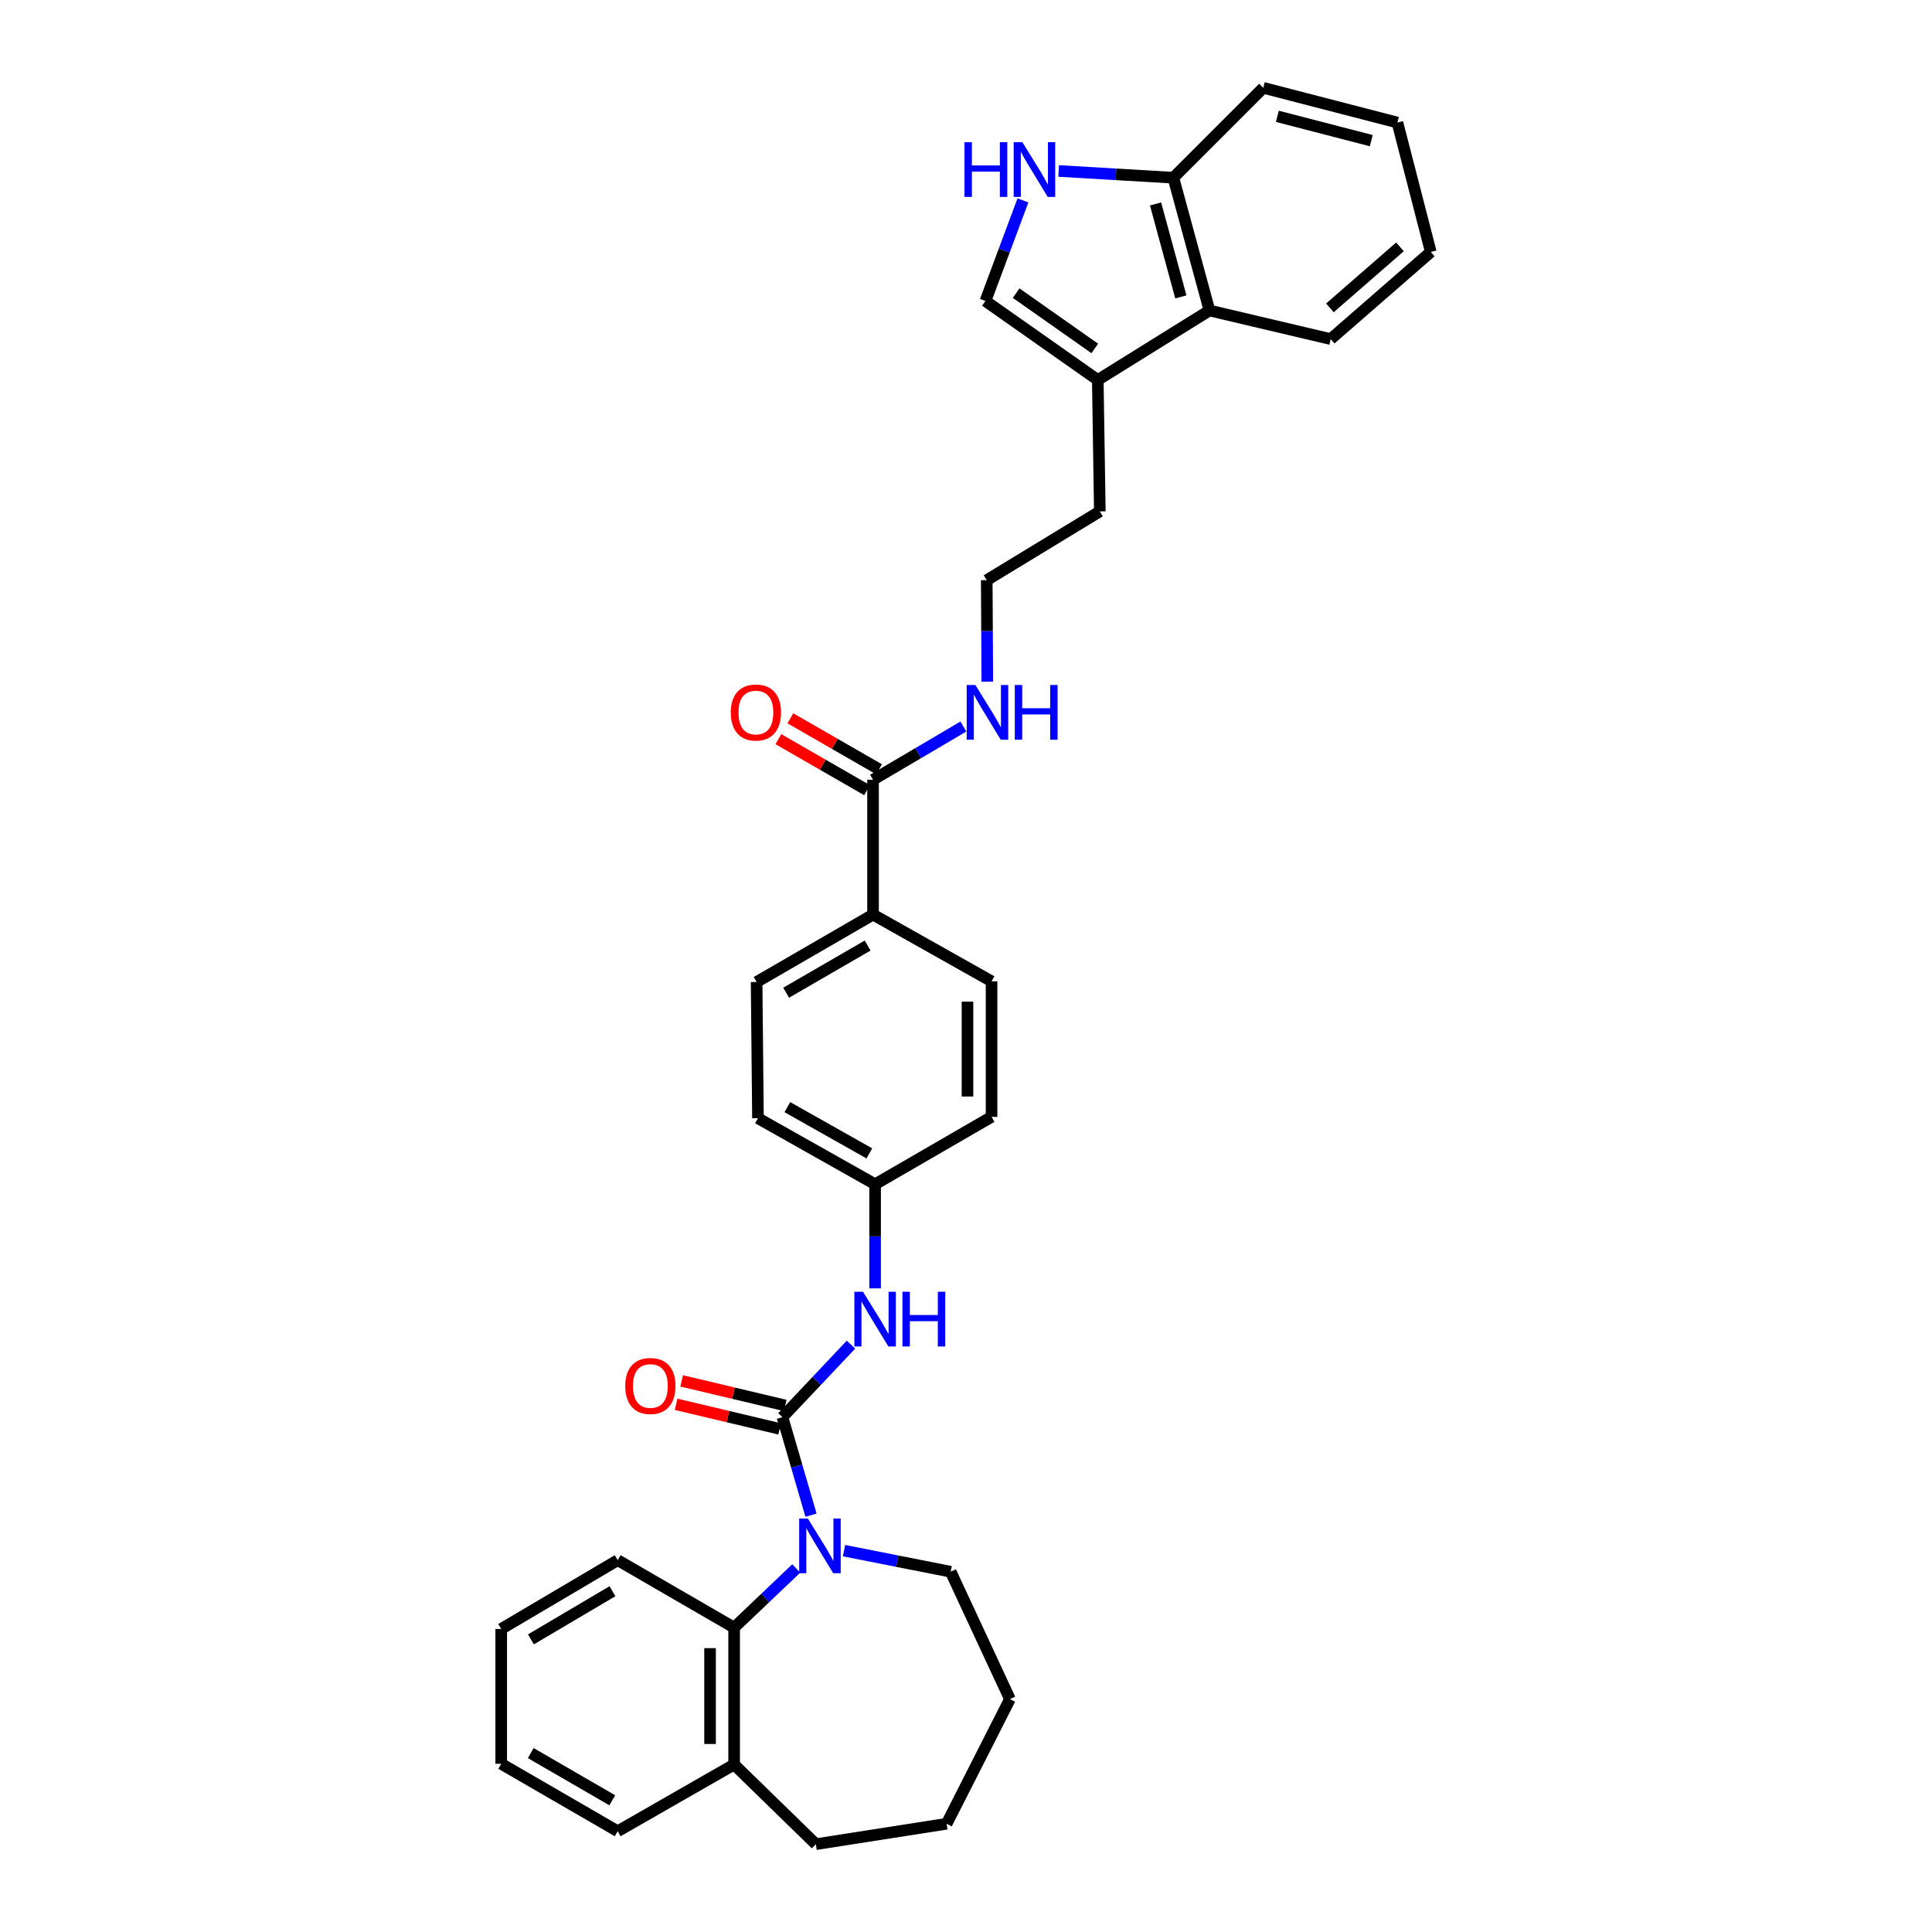 <?xml version='1.0' encoding='iso-8859-1'?>
<svg version='1.1' baseProfile='full'
              xmlns='http://www.w3.org/2000/svg'
                      xmlns:rdkit='http://www.rdkit.org/xml'
                      xmlns:xlink='http://www.w3.org/1999/xlink'
                  xml:space='preserve'
width='1000px' height='1000px' viewBox='0 0 1000 1000'>
<!-- END OF HEADER -->
<rect style='opacity:1.0;fill:#FFFFFF;stroke:none' width='1000' height='1000' x='0' y='0'> </rect>
<path class='bond-0' d='M 404.996,733.526 L 412.385,758.889' style='fill:none;fill-rule:evenodd;stroke:#000000;stroke-width:6px;stroke-linecap:butt;stroke-linejoin:miter;stroke-opacity:1' />
<path class='bond-0' d='M 412.385,758.889 L 419.773,784.252' style='fill:none;fill-rule:evenodd;stroke:#0000FF;stroke-width:6px;stroke-linecap:butt;stroke-linejoin:miter;stroke-opacity:1' />
<path class='bond-4' d='M 404.996,733.526 L 422.731,714.755' style='fill:none;fill-rule:evenodd;stroke:#000000;stroke-width:6px;stroke-linecap:butt;stroke-linejoin:miter;stroke-opacity:1' />
<path class='bond-4' d='M 422.731,714.755 L 440.466,695.983' style='fill:none;fill-rule:evenodd;stroke:#0000FF;stroke-width:6px;stroke-linecap:butt;stroke-linejoin:miter;stroke-opacity:1' />
<path class='bond-9' d='M 406.435,727.465 L 379.63,721.105' style='fill:none;fill-rule:evenodd;stroke:#000000;stroke-width:6px;stroke-linecap:butt;stroke-linejoin:miter;stroke-opacity:1' />
<path class='bond-9' d='M 379.63,721.105 L 352.826,714.744' style='fill:none;fill-rule:evenodd;stroke:#FF0000;stroke-width:6px;stroke-linecap:butt;stroke-linejoin:miter;stroke-opacity:1' />
<path class='bond-9' d='M 403.558,739.586 L 376.754,733.226' style='fill:none;fill-rule:evenodd;stroke:#000000;stroke-width:6px;stroke-linecap:butt;stroke-linejoin:miter;stroke-opacity:1' />
<path class='bond-9' d='M 376.754,733.226 L 349.95,726.865' style='fill:none;fill-rule:evenodd;stroke:#FF0000;stroke-width:6px;stroke-linecap:butt;stroke-linejoin:miter;stroke-opacity:1' />
<path class='bond-1' d='M 412.129,811.835 L 396.057,827.141' style='fill:none;fill-rule:evenodd;stroke:#0000FF;stroke-width:6px;stroke-linecap:butt;stroke-linejoin:miter;stroke-opacity:1' />
<path class='bond-1' d='M 396.057,827.141 L 379.984,842.447' style='fill:none;fill-rule:evenodd;stroke:#000000;stroke-width:6px;stroke-linecap:butt;stroke-linejoin:miter;stroke-opacity:1' />
<path class='bond-17' d='M 436.867,802.611 L 464.471,808.068' style='fill:none;fill-rule:evenodd;stroke:#0000FF;stroke-width:6px;stroke-linecap:butt;stroke-linejoin:miter;stroke-opacity:1' />
<path class='bond-17' d='M 464.471,808.068 L 492.076,813.525' style='fill:none;fill-rule:evenodd;stroke:#000000;stroke-width:6px;stroke-linecap:butt;stroke-linejoin:miter;stroke-opacity:1' />
<path class='bond-11' d='M 379.984,842.447 L 379.984,913.311' style='fill:none;fill-rule:evenodd;stroke:#000000;stroke-width:6px;stroke-linecap:butt;stroke-linejoin:miter;stroke-opacity:1' />
<path class='bond-11' d='M 367.527,853.077 L 367.527,902.681' style='fill:none;fill-rule:evenodd;stroke:#000000;stroke-width:6px;stroke-linecap:butt;stroke-linejoin:miter;stroke-opacity:1' />
<path class='bond-22' d='M 379.984,842.447 L 319.717,807.545' style='fill:none;fill-rule:evenodd;stroke:#000000;stroke-width:6px;stroke-linecap:butt;stroke-linejoin:miter;stroke-opacity:1' />
<path class='bond-2' d='M 529.47,103.73 L 519.763,129.756' style='fill:none;fill-rule:evenodd;stroke:#0000FF;stroke-width:6px;stroke-linecap:butt;stroke-linejoin:miter;stroke-opacity:1' />
<path class='bond-2' d='M 519.763,129.756 L 510.056,155.781' style='fill:none;fill-rule:evenodd;stroke:#000000;stroke-width:6px;stroke-linecap:butt;stroke-linejoin:miter;stroke-opacity:1' />
<path class='bond-36' d='M 547.969,88.493 L 577.649,90.238' style='fill:none;fill-rule:evenodd;stroke:#0000FF;stroke-width:6px;stroke-linecap:butt;stroke-linejoin:miter;stroke-opacity:1' />
<path class='bond-36' d='M 577.649,90.238 L 607.33,91.984' style='fill:none;fill-rule:evenodd;stroke:#000000;stroke-width:6px;stroke-linecap:butt;stroke-linejoin:miter;stroke-opacity:1' />
<path class='bond-3' d='M 510.056,155.781 L 568.213,196.677' style='fill:none;fill-rule:evenodd;stroke:#000000;stroke-width:6px;stroke-linecap:butt;stroke-linejoin:miter;stroke-opacity:1' />
<path class='bond-3' d='M 525.945,151.725 L 566.655,180.352' style='fill:none;fill-rule:evenodd;stroke:#000000;stroke-width:6px;stroke-linecap:butt;stroke-linejoin:miter;stroke-opacity:1' />
<path class='bond-14' d='M 452.952,666.863 L 452.952,639.917' style='fill:none;fill-rule:evenodd;stroke:#0000FF;stroke-width:6px;stroke-linecap:butt;stroke-linejoin:miter;stroke-opacity:1' />
<path class='bond-14' d='M 452.952,639.917 L 452.952,612.97' style='fill:none;fill-rule:evenodd;stroke:#000000;stroke-width:6px;stroke-linecap:butt;stroke-linejoin:miter;stroke-opacity:1' />
<path class='bond-5' d='M 568.213,196.677 L 569.265,264.702' style='fill:none;fill-rule:evenodd;stroke:#000000;stroke-width:6px;stroke-linecap:butt;stroke-linejoin:miter;stroke-opacity:1' />
<path class='bond-7' d='M 568.213,196.677 L 626.023,160.709' style='fill:none;fill-rule:evenodd;stroke:#000000;stroke-width:6px;stroke-linecap:butt;stroke-linejoin:miter;stroke-opacity:1' />
<path class='bond-6' d='M 451.886,403.592 L 451.886,473.396' style='fill:none;fill-rule:evenodd;stroke:#000000;stroke-width:6px;stroke-linecap:butt;stroke-linejoin:miter;stroke-opacity:1' />
<path class='bond-12' d='M 454.992,398.192 L 432.049,384.994' style='fill:none;fill-rule:evenodd;stroke:#000000;stroke-width:6px;stroke-linecap:butt;stroke-linejoin:miter;stroke-opacity:1' />
<path class='bond-12' d='M 432.049,384.994 L 409.106,371.796' style='fill:none;fill-rule:evenodd;stroke:#FF0000;stroke-width:6px;stroke-linecap:butt;stroke-linejoin:miter;stroke-opacity:1' />
<path class='bond-12' d='M 448.78,408.991 L 425.837,395.792' style='fill:none;fill-rule:evenodd;stroke:#000000;stroke-width:6px;stroke-linecap:butt;stroke-linejoin:miter;stroke-opacity:1' />
<path class='bond-12' d='M 425.837,395.792 L 402.894,382.594' style='fill:none;fill-rule:evenodd;stroke:#FF0000;stroke-width:6px;stroke-linecap:butt;stroke-linejoin:miter;stroke-opacity:1' />
<path class='bond-13' d='M 451.886,403.592 L 475.268,389.82' style='fill:none;fill-rule:evenodd;stroke:#000000;stroke-width:6px;stroke-linecap:butt;stroke-linejoin:miter;stroke-opacity:1' />
<path class='bond-13' d='M 475.268,389.82 L 498.65,376.048' style='fill:none;fill-rule:evenodd;stroke:#0000FF;stroke-width:6px;stroke-linecap:butt;stroke-linejoin:miter;stroke-opacity:1' />
<path class='bond-8' d='M 626.023,160.709 L 607.33,91.984' style='fill:none;fill-rule:evenodd;stroke:#000000;stroke-width:6px;stroke-linecap:butt;stroke-linejoin:miter;stroke-opacity:1' />
<path class='bond-8' d='M 611.198,153.67 L 598.113,105.562' style='fill:none;fill-rule:evenodd;stroke:#000000;stroke-width:6px;stroke-linecap:butt;stroke-linejoin:miter;stroke-opacity:1' />
<path class='bond-23' d='M 626.023,160.709 L 688.768,175.513' style='fill:none;fill-rule:evenodd;stroke:#000000;stroke-width:6px;stroke-linecap:butt;stroke-linejoin:miter;stroke-opacity:1' />
<path class='bond-24' d='M 607.33,91.984 L 653.866,45.455' style='fill:none;fill-rule:evenodd;stroke:#000000;stroke-width:6px;stroke-linecap:butt;stroke-linejoin:miter;stroke-opacity:1' />
<path class='bond-10' d='M 451.886,473.396 L 391.618,508.284' style='fill:none;fill-rule:evenodd;stroke:#000000;stroke-width:6px;stroke-linecap:butt;stroke-linejoin:miter;stroke-opacity:1' />
<path class='bond-10' d='M 449.087,489.411 L 406.9,513.833' style='fill:none;fill-rule:evenodd;stroke:#000000;stroke-width:6px;stroke-linecap:butt;stroke-linejoin:miter;stroke-opacity:1' />
<path class='bond-33' d='M 451.886,473.396 L 513.226,507.924' style='fill:none;fill-rule:evenodd;stroke:#000000;stroke-width:6px;stroke-linecap:butt;stroke-linejoin:miter;stroke-opacity:1' />
<path class='bond-25' d='M 379.984,913.311 L 422.285,954.545' style='fill:none;fill-rule:evenodd;stroke:#000000;stroke-width:6px;stroke-linecap:butt;stroke-linejoin:miter;stroke-opacity:1' />
<path class='bond-26' d='M 379.984,913.311 L 319.717,947.846' style='fill:none;fill-rule:evenodd;stroke:#000000;stroke-width:6px;stroke-linecap:butt;stroke-linejoin:miter;stroke-opacity:1' />
<path class='bond-20' d='M 511.023,352.84 L 510.882,326.568' style='fill:none;fill-rule:evenodd;stroke:#0000FF;stroke-width:6px;stroke-linecap:butt;stroke-linejoin:miter;stroke-opacity:1' />
<path class='bond-20' d='M 510.882,326.568 L 510.741,300.297' style='fill:none;fill-rule:evenodd;stroke:#000000;stroke-width:6px;stroke-linecap:butt;stroke-linejoin:miter;stroke-opacity:1' />
<path class='bond-18' d='M 452.952,612.97 L 513.226,578.082' style='fill:none;fill-rule:evenodd;stroke:#000000;stroke-width:6px;stroke-linecap:butt;stroke-linejoin:miter;stroke-opacity:1' />
<path class='bond-19' d='M 452.952,612.97 L 392.317,578.781' style='fill:none;fill-rule:evenodd;stroke:#000000;stroke-width:6px;stroke-linecap:butt;stroke-linejoin:miter;stroke-opacity:1' />
<path class='bond-19' d='M 449.975,596.99 L 407.531,573.058' style='fill:none;fill-rule:evenodd;stroke:#000000;stroke-width:6px;stroke-linecap:butt;stroke-linejoin:miter;stroke-opacity:1' />
<path class='bond-15' d='M 513.226,507.924 L 513.226,578.082' style='fill:none;fill-rule:evenodd;stroke:#000000;stroke-width:6px;stroke-linecap:butt;stroke-linejoin:miter;stroke-opacity:1' />
<path class='bond-15' d='M 500.768,518.448 L 500.768,567.558' style='fill:none;fill-rule:evenodd;stroke:#000000;stroke-width:6px;stroke-linecap:butt;stroke-linejoin:miter;stroke-opacity:1' />
<path class='bond-16' d='M 391.618,508.284 L 392.317,578.781' style='fill:none;fill-rule:evenodd;stroke:#000000;stroke-width:6px;stroke-linecap:butt;stroke-linejoin:miter;stroke-opacity:1' />
<path class='bond-27' d='M 492.076,813.525 L 522.742,879.46' style='fill:none;fill-rule:evenodd;stroke:#000000;stroke-width:6px;stroke-linecap:butt;stroke-linejoin:miter;stroke-opacity:1' />
<path class='bond-21' d='M 510.741,300.297 L 569.265,264.702' style='fill:none;fill-rule:evenodd;stroke:#000000;stroke-width:6px;stroke-linecap:butt;stroke-linejoin:miter;stroke-opacity:1' />
<path class='bond-28' d='M 319.717,807.545 L 259.429,843.153' style='fill:none;fill-rule:evenodd;stroke:#000000;stroke-width:6px;stroke-linecap:butt;stroke-linejoin:miter;stroke-opacity:1' />
<path class='bond-28' d='M 317.009,823.613 L 274.807,848.538' style='fill:none;fill-rule:evenodd;stroke:#000000;stroke-width:6px;stroke-linecap:butt;stroke-linejoin:miter;stroke-opacity:1' />
<path class='bond-29' d='M 688.768,175.513 L 740.571,130.409' style='fill:none;fill-rule:evenodd;stroke:#000000;stroke-width:6px;stroke-linecap:butt;stroke-linejoin:miter;stroke-opacity:1' />
<path class='bond-29' d='M 688.358,159.352 L 724.62,127.779' style='fill:none;fill-rule:evenodd;stroke:#000000;stroke-width:6px;stroke-linecap:butt;stroke-linejoin:miter;stroke-opacity:1' />
<path class='bond-37' d='M 653.866,45.455 L 723.297,63.435' style='fill:none;fill-rule:evenodd;stroke:#000000;stroke-width:6px;stroke-linecap:butt;stroke-linejoin:miter;stroke-opacity:1' />
<path class='bond-37' d='M 661.157,60.211 L 709.759,72.798' style='fill:none;fill-rule:evenodd;stroke:#000000;stroke-width:6px;stroke-linecap:butt;stroke-linejoin:miter;stroke-opacity:1' />
<path class='bond-34' d='M 422.285,954.545 L 489.972,943.977' style='fill:none;fill-rule:evenodd;stroke:#000000;stroke-width:6px;stroke-linecap:butt;stroke-linejoin:miter;stroke-opacity:1' />
<path class='bond-35' d='M 319.717,947.846 L 259.429,912.944' style='fill:none;fill-rule:evenodd;stroke:#000000;stroke-width:6px;stroke-linecap:butt;stroke-linejoin:miter;stroke-opacity:1' />
<path class='bond-35' d='M 316.915,931.829 L 274.713,907.398' style='fill:none;fill-rule:evenodd;stroke:#000000;stroke-width:6px;stroke-linecap:butt;stroke-linejoin:miter;stroke-opacity:1' />
<path class='bond-30' d='M 522.742,879.46 L 489.972,943.977' style='fill:none;fill-rule:evenodd;stroke:#000000;stroke-width:6px;stroke-linecap:butt;stroke-linejoin:miter;stroke-opacity:1' />
<path class='bond-31' d='M 259.429,843.153 L 259.429,912.944' style='fill:none;fill-rule:evenodd;stroke:#000000;stroke-width:6px;stroke-linecap:butt;stroke-linejoin:miter;stroke-opacity:1' />
<path class='bond-32' d='M 740.571,130.409 L 723.297,63.435' style='fill:none;fill-rule:evenodd;stroke:#000000;stroke-width:6px;stroke-linecap:butt;stroke-linejoin:miter;stroke-opacity:1' />
<path  class='atom-1' d='M 418.143 785.987
L 427.423 800.987
Q 428.343 802.467, 429.823 805.147
Q 431.303 807.827, 431.383 807.987
L 431.383 785.987
L 435.143 785.987
L 435.143 814.307
L 431.263 814.307
L 421.303 797.907
Q 420.143 795.987, 418.903 793.787
Q 417.703 791.587, 417.343 790.907
L 417.343 814.307
L 413.663 814.307
L 413.663 785.987
L 418.143 785.987
' fill='#0000FF'/>
<path  class='atom-3' d='M 499.208 73.595
L 503.048 73.595
L 503.048 85.635
L 517.528 85.635
L 517.528 73.595
L 521.368 73.595
L 521.368 101.915
L 517.528 101.915
L 517.528 88.835
L 503.048 88.835
L 503.048 101.915
L 499.208 101.915
L 499.208 73.595
' fill='#0000FF'/>
<path  class='atom-3' d='M 529.168 73.595
L 538.448 88.595
Q 539.368 90.075, 540.848 92.755
Q 542.328 95.435, 542.408 95.595
L 542.408 73.595
L 546.168 73.595
L 546.168 101.915
L 542.288 101.915
L 532.328 85.515
Q 531.168 83.595, 529.928 81.395
Q 528.728 79.195, 528.368 78.515
L 528.368 101.915
L 524.688 101.915
L 524.688 73.595
L 529.168 73.595
' fill='#0000FF'/>
<path  class='atom-5' d='M 446.692 668.608
L 455.972 683.608
Q 456.892 685.088, 458.372 687.768
Q 459.852 690.448, 459.932 690.608
L 459.932 668.608
L 463.692 668.608
L 463.692 696.928
L 459.812 696.928
L 449.852 680.528
Q 448.692 678.608, 447.452 676.408
Q 446.252 674.208, 445.892 673.528
L 445.892 696.928
L 442.212 696.928
L 442.212 668.608
L 446.692 668.608
' fill='#0000FF'/>
<path  class='atom-5' d='M 467.092 668.608
L 470.932 668.608
L 470.932 680.648
L 485.412 680.648
L 485.412 668.608
L 489.252 668.608
L 489.252 696.928
L 485.412 696.928
L 485.412 683.848
L 470.932 683.848
L 470.932 696.928
L 467.092 696.928
L 467.092 668.608
' fill='#0000FF'/>
<path  class='atom-10' d='M 323.632 717.383
Q 323.632 710.583, 326.992 706.783
Q 330.352 702.983, 336.632 702.983
Q 342.912 702.983, 346.272 706.783
Q 349.632 710.583, 349.632 717.383
Q 349.632 724.263, 346.232 728.183
Q 342.832 732.063, 336.632 732.063
Q 330.392 732.063, 326.992 728.183
Q 323.632 724.303, 323.632 717.383
M 336.632 728.863
Q 340.952 728.863, 343.272 725.983
Q 345.632 723.063, 345.632 717.383
Q 345.632 711.823, 343.272 709.023
Q 340.952 706.183, 336.632 706.183
Q 332.312 706.183, 329.952 708.983
Q 327.632 711.783, 327.632 717.383
Q 327.632 723.103, 329.952 725.983
Q 332.312 728.863, 336.632 728.863
' fill='#FF0000'/>
<path  class='atom-13' d='M 378.252 368.79
Q 378.252 361.99, 381.612 358.19
Q 384.972 354.39, 391.252 354.39
Q 397.532 354.39, 400.892 358.19
Q 404.252 361.99, 404.252 368.79
Q 404.252 375.67, 400.852 379.59
Q 397.452 383.47, 391.252 383.47
Q 385.012 383.47, 381.612 379.59
Q 378.252 375.71, 378.252 368.79
M 391.252 380.27
Q 395.572 380.27, 397.892 377.39
Q 400.252 374.47, 400.252 368.79
Q 400.252 363.23, 397.892 360.43
Q 395.572 357.59, 391.252 357.59
Q 386.932 357.59, 384.572 360.39
Q 382.252 363.19, 382.252 368.79
Q 382.252 374.51, 384.572 377.39
Q 386.932 380.27, 391.252 380.27
' fill='#FF0000'/>
<path  class='atom-14' d='M 504.848 354.55
L 514.128 369.55
Q 515.048 371.03, 516.528 373.71
Q 518.008 376.39, 518.088 376.55
L 518.088 354.55
L 521.848 354.55
L 521.848 382.87
L 517.968 382.87
L 508.008 366.47
Q 506.848 364.55, 505.608 362.35
Q 504.408 360.15, 504.048 359.47
L 504.048 382.87
L 500.368 382.87
L 500.368 354.55
L 504.848 354.55
' fill='#0000FF'/>
<path  class='atom-14' d='M 525.248 354.55
L 529.088 354.55
L 529.088 366.59
L 543.568 366.59
L 543.568 354.55
L 547.408 354.55
L 547.408 382.87
L 543.568 382.87
L 543.568 369.79
L 529.088 369.79
L 529.088 382.87
L 525.248 382.87
L 525.248 354.55
' fill='#0000FF'/>
</svg>
